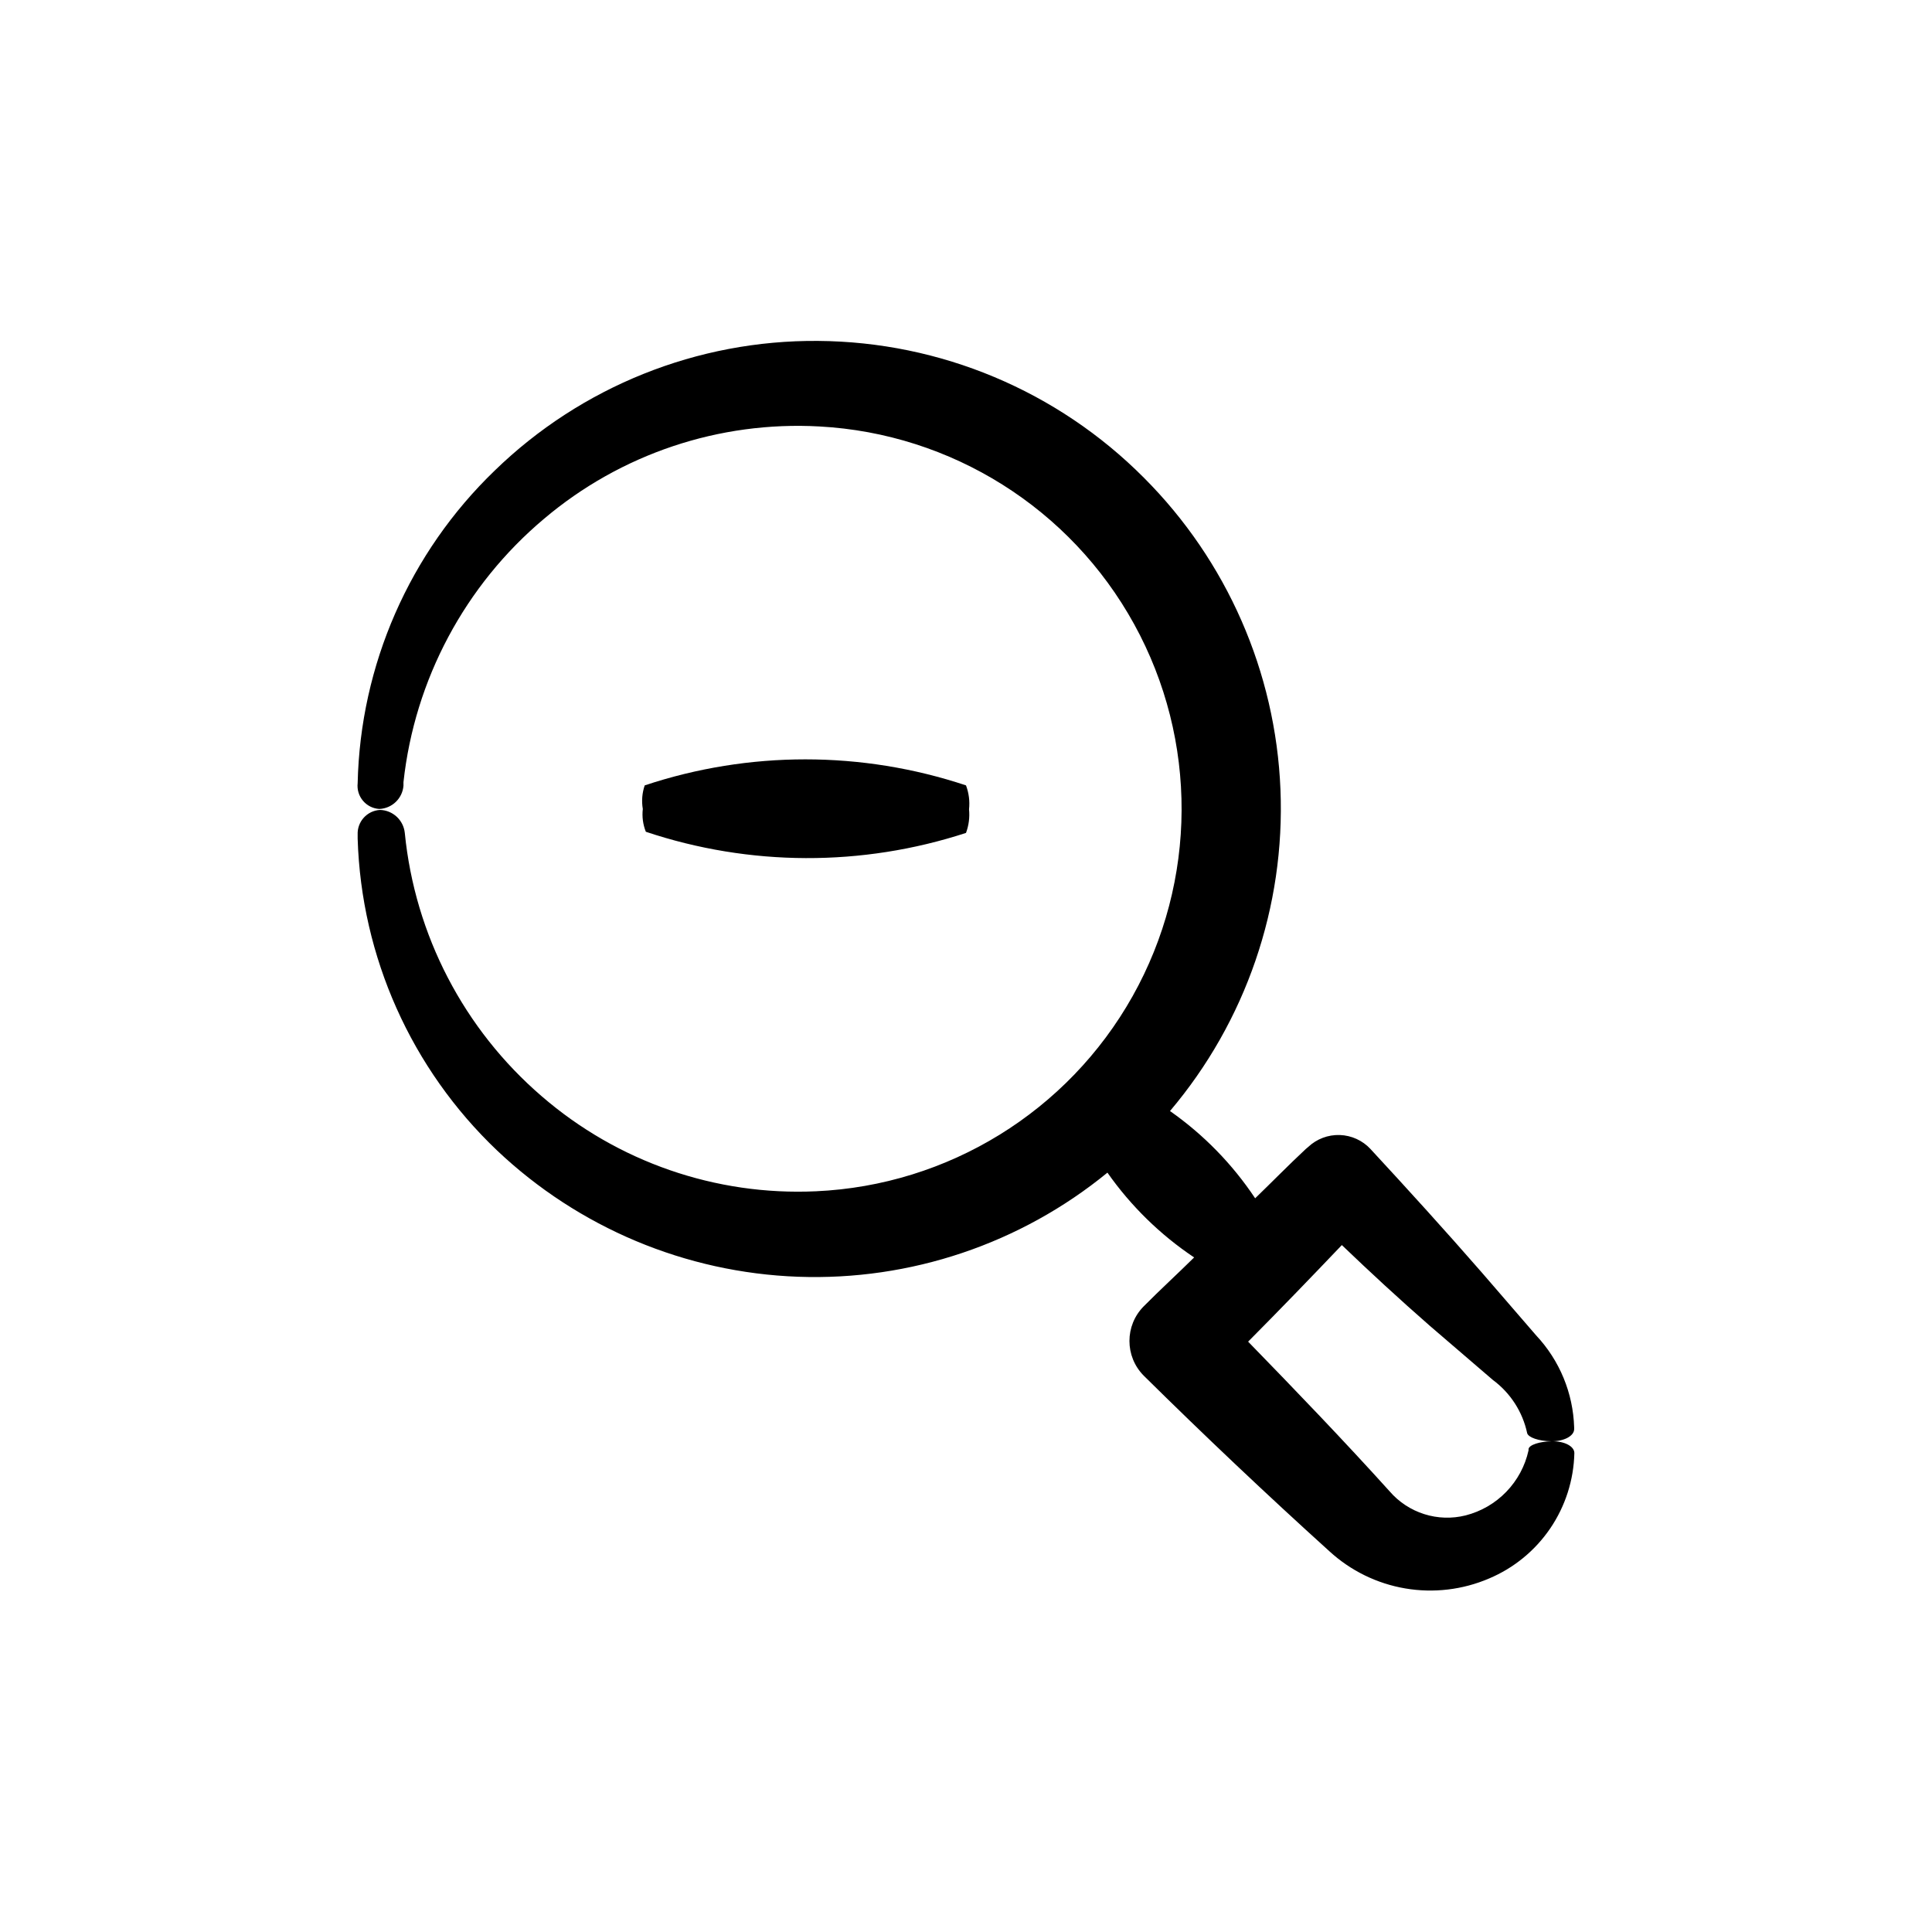 <?xml version="1.0" encoding="UTF-8"?>
<!-- Uploaded to: SVG Repo, www.svgrepo.com, Generator: SVG Repo Mixer Tools -->
<svg fill="#000000" width="800px" height="800px" version="1.1" viewBox="144 144 512 512" xmlns="http://www.w3.org/2000/svg">
 <g>
  <path d="m522.88 495.32 16.777 14.41v-0.004c4.641 3.441 7.867 8.457 9.066 14.109 0.352 1.109 3.023 2.066 6.348 2.117 3.324 0.051 6.047-1.359 6.098-3.176v-0.504c-0.273-9.086-3.859-17.758-10.078-24.383l-14.41-16.676c-9.621-11.035-19.496-21.914-29.473-32.695l0.004-0.004c-2.113-2.277-5.047-3.617-8.148-3.723-3.106-0.102-6.121 1.035-8.379 3.168l-0.656 0.555c-4.586 4.281-8.918 8.715-13.402 13.047h0.004c-6.019-9.047-13.672-16.887-22.57-23.125 20.105-23.738 30.551-54.168 29.273-85.254-1.277-31.086-14.191-60.555-36.176-82.562-22.891-23.016-53.945-36.055-86.406-36.273-31.953-0.25-62.723 12.094-85.645 34.359-22.574 21.746-35.629 51.539-36.324 82.875-0.184 1.672 0.328 3.348 1.414 4.633 1.082 1.285 2.648 2.07 4.328 2.168 3.379-0.141 6.121-2.777 6.398-6.144v-0.957c2.969-27.184 16.305-52.176 37.23-69.777 20.309-17.199 46.434-25.961 73.004-24.488 35 1.898 66.547 21.727 83.43 52.445 16.887 30.719 16.719 67.977-0.438 98.543-17.16 30.57-48.883 50.113-83.902 51.695-26.562 1.223-52.586-7.793-72.699-25.191-20.605-17.734-33.598-42.719-36.273-69.777-0.352-3.383-3.148-5.988-6.551-6.094-3.438 0.188-6.086 3.106-5.941 6.547v1.059c0.953 31.332 14.223 61.02 36.926 82.625 21.633 20.496 49.996 32.398 79.777 33.484 29.777 1.086 58.93-8.723 81.996-27.59 6.207 8.844 13.996 16.461 22.977 22.473-4.434 4.383-9.02 8.566-13.352 12.949v-0.004c-5.055 5.09-5.055 13.301 0 18.391 16.07 15.871 32.344 31.285 49.223 46.551 5.606 5.137 12.574 8.551 20.074 9.828 7.496 1.277 15.203 0.367 22.195-2.625 6.574-2.766 12.211-7.379 16.227-13.281 4.012-5.898 6.234-12.836 6.394-19.969 0-1.812-2.672-3.176-5.945-3.125-3.273 0.051-6.047 0.957-6.195 2.066v0.352l-0.004 0.004c-0.91 4.133-2.953 7.93-5.898 10.973-2.945 3.043-6.676 5.207-10.777 6.254-3.621 0.906-7.422 0.789-10.98-0.344-3.559-1.129-6.734-3.223-9.172-6.055-12.191-13.504-24.789-26.602-37.484-39.648 8.363-8.414 16.625-16.977 24.836-25.594 7.461 7.156 15.27 14.359 23.281 21.363z"/>
  <path d="m400 364.73c0.742-1.992 1.016-4.129 0.805-6.246 0.234-2.148-0.043-4.324-0.805-6.348-27.637-9.195-57.508-9.195-85.145 0-0.688 2.008-0.863 4.156-0.504 6.246-0.238 2.051 0.039 4.129 0.805 6.047 27.516 9.199 57.262 9.305 84.844 0.301z"/>
 </g>
</svg>